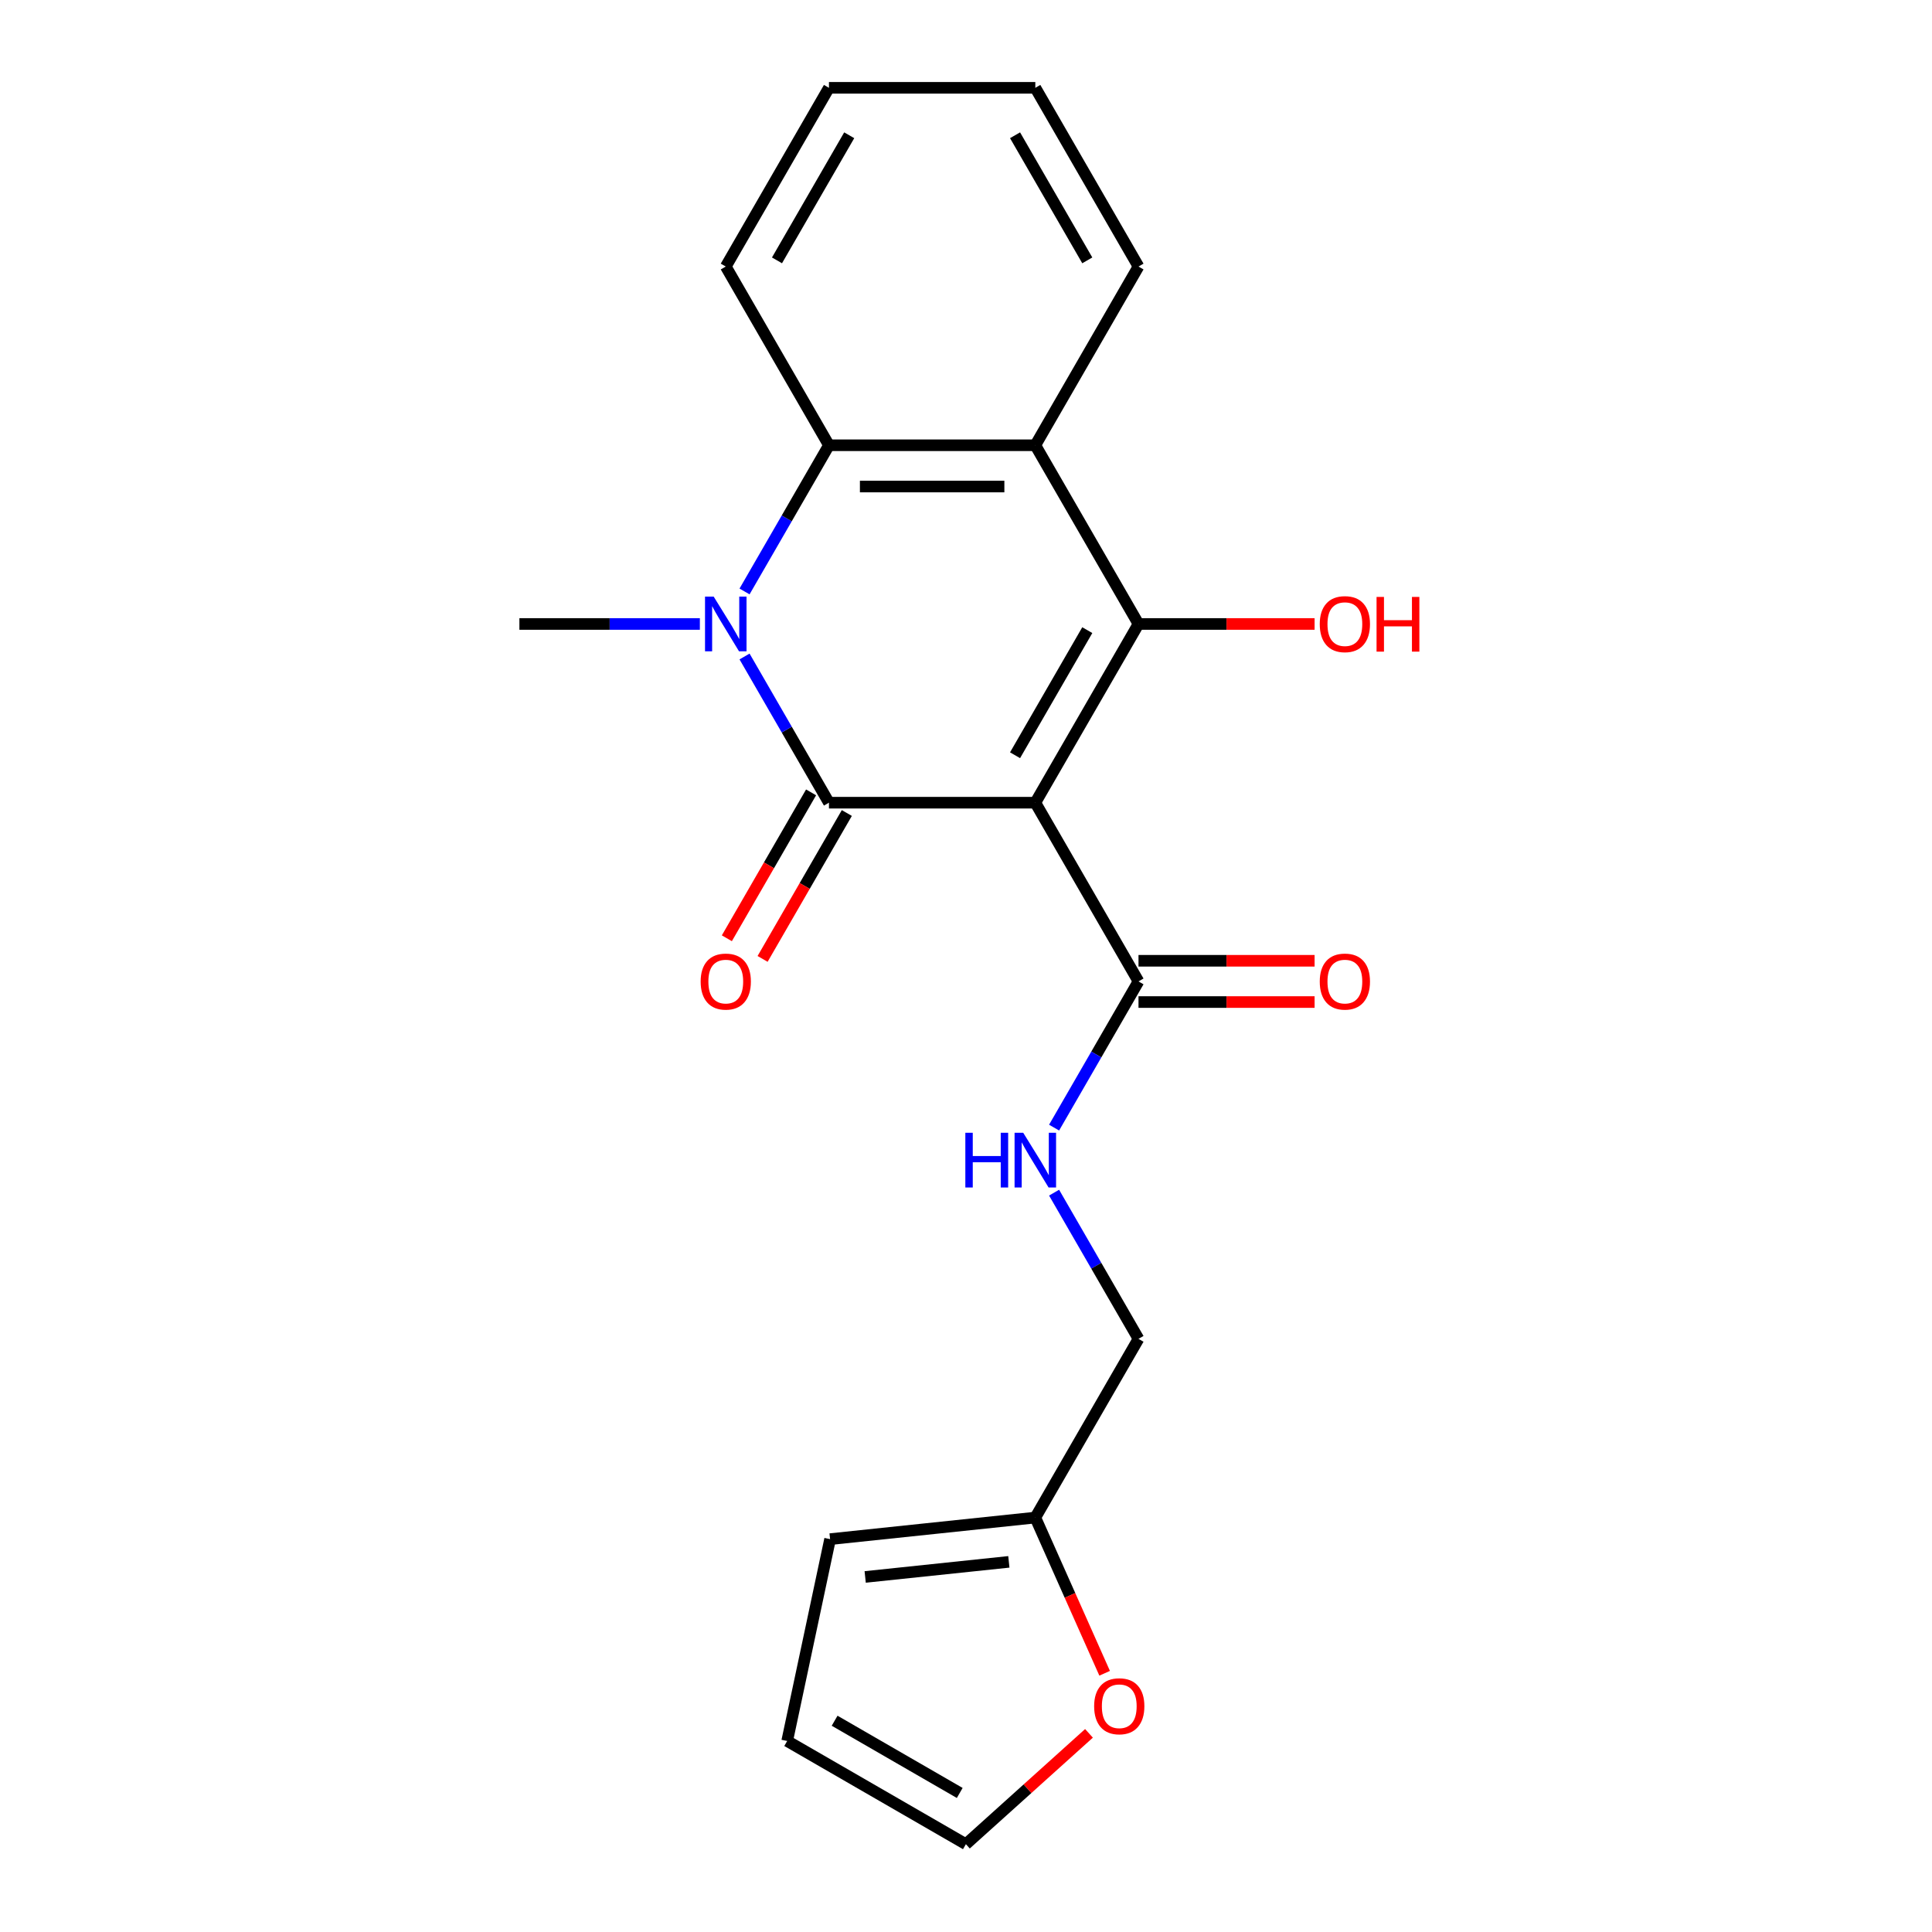 <?xml version='1.0' encoding='iso-8859-1'?>
<svg version='1.1' baseProfile='full'
              xmlns='http://www.w3.org/2000/svg'
                      xmlns:rdkit='http://www.rdkit.org/xml'
                      xmlns:xlink='http://www.w3.org/1999/xlink'
                  xml:space='preserve'
width='1000px' height='1000px' viewBox='0 0 1000 1000'>
<!-- END OF HEADER -->
<rect style='opacity:1.0;fill:#FFFFFF;stroke:none' width='1000' height='1000' x='0' y='0'> </rect>
<path class='bond-0' d='M 535.88,415.473 L 429.065,415.473' style='fill:none;fill-rule:evenodd;stroke:#000000;stroke-width:6px;stroke-linecap:butt;stroke-linejoin:miter;stroke-opacity:1' />
<path class='bond-1' d='M 535.88,415.473 L 589.288,322.968' style='fill:none;fill-rule:evenodd;stroke:#000000;stroke-width:6px;stroke-linecap:butt;stroke-linejoin:miter;stroke-opacity:1' />
<path class='bond-1' d='M 525.391,390.916 L 562.776,326.163' style='fill:none;fill-rule:evenodd;stroke:#000000;stroke-width:6px;stroke-linecap:butt;stroke-linejoin:miter;stroke-opacity:1' />
<path class='bond-5' d='M 535.88,415.473 L 589.288,507.978' style='fill:none;fill-rule:evenodd;stroke:#000000;stroke-width:6px;stroke-linecap:butt;stroke-linejoin:miter;stroke-opacity:1' />
<path class='bond-2' d='M 429.065,415.473 L 407.22,377.636' style='fill:none;fill-rule:evenodd;stroke:#000000;stroke-width:6px;stroke-linecap:butt;stroke-linejoin:miter;stroke-opacity:1' />
<path class='bond-2' d='M 407.22,377.636 L 385.375,339.799' style='fill:none;fill-rule:evenodd;stroke:#0000FF;stroke-width:6px;stroke-linecap:butt;stroke-linejoin:miter;stroke-opacity:1' />
<path class='bond-7' d='M 419.815,410.132 L 398.016,447.889' style='fill:none;fill-rule:evenodd;stroke:#000000;stroke-width:6px;stroke-linecap:butt;stroke-linejoin:miter;stroke-opacity:1' />
<path class='bond-7' d='M 398.016,447.889 L 376.217,485.647' style='fill:none;fill-rule:evenodd;stroke:#FF0000;stroke-width:6px;stroke-linecap:butt;stroke-linejoin:miter;stroke-opacity:1' />
<path class='bond-7' d='M 438.316,420.814 L 416.517,458.571' style='fill:none;fill-rule:evenodd;stroke:#000000;stroke-width:6px;stroke-linecap:butt;stroke-linejoin:miter;stroke-opacity:1' />
<path class='bond-7' d='M 416.517,458.571 L 394.717,496.328' style='fill:none;fill-rule:evenodd;stroke:#FF0000;stroke-width:6px;stroke-linecap:butt;stroke-linejoin:miter;stroke-opacity:1' />
<path class='bond-3' d='M 589.288,322.968 L 535.88,230.464' style='fill:none;fill-rule:evenodd;stroke:#000000;stroke-width:6px;stroke-linecap:butt;stroke-linejoin:miter;stroke-opacity:1' />
<path class='bond-11' d='M 589.288,322.968 L 634.86,322.968' style='fill:none;fill-rule:evenodd;stroke:#000000;stroke-width:6px;stroke-linecap:butt;stroke-linejoin:miter;stroke-opacity:1' />
<path class='bond-11' d='M 634.86,322.968 L 680.433,322.968' style='fill:none;fill-rule:evenodd;stroke:#FF0000;stroke-width:6px;stroke-linecap:butt;stroke-linejoin:miter;stroke-opacity:1' />
<path class='bond-16' d='M 362.247,322.968 L 315.545,322.968' style='fill:none;fill-rule:evenodd;stroke:#0000FF;stroke-width:6px;stroke-linecap:butt;stroke-linejoin:miter;stroke-opacity:1' />
<path class='bond-16' d='M 315.545,322.968 L 268.842,322.968' style='fill:none;fill-rule:evenodd;stroke:#000000;stroke-width:6px;stroke-linecap:butt;stroke-linejoin:miter;stroke-opacity:1' />
<path class='bond-21' d='M 385.375,306.138 L 407.22,268.301' style='fill:none;fill-rule:evenodd;stroke:#0000FF;stroke-width:6px;stroke-linecap:butt;stroke-linejoin:miter;stroke-opacity:1' />
<path class='bond-21' d='M 407.22,268.301 L 429.065,230.464' style='fill:none;fill-rule:evenodd;stroke:#000000;stroke-width:6px;stroke-linecap:butt;stroke-linejoin:miter;stroke-opacity:1' />
<path class='bond-4' d='M 535.88,230.464 L 429.065,230.464' style='fill:none;fill-rule:evenodd;stroke:#000000;stroke-width:6px;stroke-linecap:butt;stroke-linejoin:miter;stroke-opacity:1' />
<path class='bond-4' d='M 519.858,251.827 L 445.087,251.827' style='fill:none;fill-rule:evenodd;stroke:#000000;stroke-width:6px;stroke-linecap:butt;stroke-linejoin:miter;stroke-opacity:1' />
<path class='bond-17' d='M 535.88,230.464 L 589.288,137.959' style='fill:none;fill-rule:evenodd;stroke:#000000;stroke-width:6px;stroke-linecap:butt;stroke-linejoin:miter;stroke-opacity:1' />
<path class='bond-18' d='M 429.065,230.464 L 375.658,137.959' style='fill:none;fill-rule:evenodd;stroke:#000000;stroke-width:6px;stroke-linecap:butt;stroke-linejoin:miter;stroke-opacity:1' />
<path class='bond-6' d='M 589.288,507.978 L 567.443,545.815' style='fill:none;fill-rule:evenodd;stroke:#000000;stroke-width:6px;stroke-linecap:butt;stroke-linejoin:miter;stroke-opacity:1' />
<path class='bond-6' d='M 567.443,545.815 L 545.597,583.652' style='fill:none;fill-rule:evenodd;stroke:#0000FF;stroke-width:6px;stroke-linecap:butt;stroke-linejoin:miter;stroke-opacity:1' />
<path class='bond-10' d='M 589.288,518.659 L 634.86,518.659' style='fill:none;fill-rule:evenodd;stroke:#000000;stroke-width:6px;stroke-linecap:butt;stroke-linejoin:miter;stroke-opacity:1' />
<path class='bond-10' d='M 634.86,518.659 L 680.433,518.659' style='fill:none;fill-rule:evenodd;stroke:#FF0000;stroke-width:6px;stroke-linecap:butt;stroke-linejoin:miter;stroke-opacity:1' />
<path class='bond-10' d='M 589.288,497.296 L 634.86,497.296' style='fill:none;fill-rule:evenodd;stroke:#000000;stroke-width:6px;stroke-linecap:butt;stroke-linejoin:miter;stroke-opacity:1' />
<path class='bond-10' d='M 634.86,497.296 L 680.433,497.296' style='fill:none;fill-rule:evenodd;stroke:#FF0000;stroke-width:6px;stroke-linecap:butt;stroke-linejoin:miter;stroke-opacity:1' />
<path class='bond-15' d='M 545.597,617.313 L 567.443,655.15' style='fill:none;fill-rule:evenodd;stroke:#0000FF;stroke-width:6px;stroke-linecap:butt;stroke-linejoin:miter;stroke-opacity:1' />
<path class='bond-15' d='M 567.443,655.15 L 589.288,692.987' style='fill:none;fill-rule:evenodd;stroke:#000000;stroke-width:6px;stroke-linecap:butt;stroke-linejoin:miter;stroke-opacity:1' />
<path class='bond-8' d='M 535.88,785.492 L 589.288,692.987' style='fill:none;fill-rule:evenodd;stroke:#000000;stroke-width:6px;stroke-linecap:butt;stroke-linejoin:miter;stroke-opacity:1' />
<path class='bond-9' d='M 535.88,785.492 L 553.821,825.787' style='fill:none;fill-rule:evenodd;stroke:#000000;stroke-width:6px;stroke-linecap:butt;stroke-linejoin:miter;stroke-opacity:1' />
<path class='bond-9' d='M 553.821,825.787 L 571.761,866.082' style='fill:none;fill-rule:evenodd;stroke:#FF0000;stroke-width:6px;stroke-linecap:butt;stroke-linejoin:miter;stroke-opacity:1' />
<path class='bond-12' d='M 535.88,785.492 L 429.65,796.657' style='fill:none;fill-rule:evenodd;stroke:#000000;stroke-width:6px;stroke-linecap:butt;stroke-linejoin:miter;stroke-opacity:1' />
<path class='bond-12' d='M 522.179,808.412 L 447.818,816.228' style='fill:none;fill-rule:evenodd;stroke:#000000;stroke-width:6px;stroke-linecap:butt;stroke-linejoin:miter;stroke-opacity:1' />
<path class='bond-13' d='M 563.656,897.182 L 531.801,925.864' style='fill:none;fill-rule:evenodd;stroke:#FF0000;stroke-width:6px;stroke-linecap:butt;stroke-linejoin:miter;stroke-opacity:1' />
<path class='bond-13' d='M 531.801,925.864 L 499.947,954.545' style='fill:none;fill-rule:evenodd;stroke:#000000;stroke-width:6px;stroke-linecap:butt;stroke-linejoin:miter;stroke-opacity:1' />
<path class='bond-14' d='M 429.65,796.657 L 407.442,901.138' style='fill:none;fill-rule:evenodd;stroke:#000000;stroke-width:6px;stroke-linecap:butt;stroke-linejoin:miter;stroke-opacity:1' />
<path class='bond-23' d='M 499.947,954.545 L 407.442,901.138' style='fill:none;fill-rule:evenodd;stroke:#000000;stroke-width:6px;stroke-linecap:butt;stroke-linejoin:miter;stroke-opacity:1' />
<path class='bond-23' d='M 496.753,928.033 L 431.999,890.648' style='fill:none;fill-rule:evenodd;stroke:#000000;stroke-width:6px;stroke-linecap:butt;stroke-linejoin:miter;stroke-opacity:1' />
<path class='bond-19' d='M 589.288,137.959 L 535.88,45.455' style='fill:none;fill-rule:evenodd;stroke:#000000;stroke-width:6px;stroke-linecap:butt;stroke-linejoin:miter;stroke-opacity:1' />
<path class='bond-19' d='M 562.776,134.765 L 525.391,70.012' style='fill:none;fill-rule:evenodd;stroke:#000000;stroke-width:6px;stroke-linecap:butt;stroke-linejoin:miter;stroke-opacity:1' />
<path class='bond-22' d='M 375.658,137.959 L 429.065,45.455' style='fill:none;fill-rule:evenodd;stroke:#000000;stroke-width:6px;stroke-linecap:butt;stroke-linejoin:miter;stroke-opacity:1' />
<path class='bond-22' d='M 402.17,134.765 L 439.555,70.012' style='fill:none;fill-rule:evenodd;stroke:#000000;stroke-width:6px;stroke-linecap:butt;stroke-linejoin:miter;stroke-opacity:1' />
<path class='bond-20' d='M 535.88,45.455 L 429.065,45.455' style='fill:none;fill-rule:evenodd;stroke:#000000;stroke-width:6px;stroke-linecap:butt;stroke-linejoin:miter;stroke-opacity:1' />
<path  class='atom-3' d='M 369.398 308.808
L 378.678 323.808
Q 379.598 325.288, 381.078 327.968
Q 382.558 330.648, 382.638 330.808
L 382.638 308.808
L 386.398 308.808
L 386.398 337.128
L 382.518 337.128
L 372.558 320.728
Q 371.398 318.808, 370.158 316.608
Q 368.958 314.408, 368.598 313.728
L 368.598 337.128
L 364.918 337.128
L 364.918 308.808
L 369.398 308.808
' fill='#0000FF'/>
<path  class='atom-7' d='M 499.66 586.322
L 503.5 586.322
L 503.5 598.362
L 517.98 598.362
L 517.98 586.322
L 521.82 586.322
L 521.82 614.642
L 517.98 614.642
L 517.98 601.562
L 503.5 601.562
L 503.5 614.642
L 499.66 614.642
L 499.66 586.322
' fill='#0000FF'/>
<path  class='atom-7' d='M 529.62 586.322
L 538.9 601.322
Q 539.82 602.802, 541.3 605.482
Q 542.78 608.162, 542.86 608.322
L 542.86 586.322
L 546.62 586.322
L 546.62 614.642
L 542.74 614.642
L 532.78 598.242
Q 531.62 596.322, 530.38 594.122
Q 529.18 591.922, 528.82 591.242
L 528.82 614.642
L 525.14 614.642
L 525.14 586.322
L 529.62 586.322
' fill='#0000FF'/>
<path  class='atom-8' d='M 362.658 508.058
Q 362.658 501.258, 366.018 497.458
Q 369.378 493.658, 375.658 493.658
Q 381.938 493.658, 385.298 497.458
Q 388.658 501.258, 388.658 508.058
Q 388.658 514.938, 385.258 518.858
Q 381.858 522.738, 375.658 522.738
Q 369.418 522.738, 366.018 518.858
Q 362.658 514.978, 362.658 508.058
M 375.658 519.538
Q 379.978 519.538, 382.298 516.658
Q 384.658 513.738, 384.658 508.058
Q 384.658 502.498, 382.298 499.698
Q 379.978 496.858, 375.658 496.858
Q 371.338 496.858, 368.978 499.658
Q 366.658 502.458, 366.658 508.058
Q 366.658 513.778, 368.978 516.658
Q 371.338 519.538, 375.658 519.538
' fill='#FF0000'/>
<path  class='atom-10' d='M 566.326 883.152
Q 566.326 876.352, 569.686 872.552
Q 573.046 868.752, 579.326 868.752
Q 585.606 868.752, 588.966 872.552
Q 592.326 876.352, 592.326 883.152
Q 592.326 890.032, 588.926 893.952
Q 585.526 897.832, 579.326 897.832
Q 573.086 897.832, 569.686 893.952
Q 566.326 890.072, 566.326 883.152
M 579.326 894.632
Q 583.646 894.632, 585.966 891.752
Q 588.326 888.832, 588.326 883.152
Q 588.326 877.592, 585.966 874.792
Q 583.646 871.952, 579.326 871.952
Q 575.006 871.952, 572.646 874.752
Q 570.326 877.552, 570.326 883.152
Q 570.326 888.872, 572.646 891.752
Q 575.006 894.632, 579.326 894.632
' fill='#FF0000'/>
<path  class='atom-11' d='M 683.103 508.058
Q 683.103 501.258, 686.463 497.458
Q 689.823 493.658, 696.103 493.658
Q 702.383 493.658, 705.743 497.458
Q 709.103 501.258, 709.103 508.058
Q 709.103 514.938, 705.703 518.858
Q 702.303 522.738, 696.103 522.738
Q 689.863 522.738, 686.463 518.858
Q 683.103 514.978, 683.103 508.058
M 696.103 519.538
Q 700.423 519.538, 702.743 516.658
Q 705.103 513.738, 705.103 508.058
Q 705.103 502.498, 702.743 499.698
Q 700.423 496.858, 696.103 496.858
Q 691.783 496.858, 689.423 499.658
Q 687.103 502.458, 687.103 508.058
Q 687.103 513.778, 689.423 516.658
Q 691.783 519.538, 696.103 519.538
' fill='#FF0000'/>
<path  class='atom-12' d='M 683.103 323.048
Q 683.103 316.248, 686.463 312.448
Q 689.823 308.648, 696.103 308.648
Q 702.383 308.648, 705.743 312.448
Q 709.103 316.248, 709.103 323.048
Q 709.103 329.928, 705.703 333.848
Q 702.303 337.728, 696.103 337.728
Q 689.863 337.728, 686.463 333.848
Q 683.103 329.968, 683.103 323.048
M 696.103 334.528
Q 700.423 334.528, 702.743 331.648
Q 705.103 328.728, 705.103 323.048
Q 705.103 317.488, 702.743 314.688
Q 700.423 311.848, 696.103 311.848
Q 691.783 311.848, 689.423 314.648
Q 687.103 317.448, 687.103 323.048
Q 687.103 328.768, 689.423 331.648
Q 691.783 334.528, 696.103 334.528
' fill='#FF0000'/>
<path  class='atom-12' d='M 712.503 308.968
L 716.343 308.968
L 716.343 321.008
L 730.823 321.008
L 730.823 308.968
L 734.663 308.968
L 734.663 337.288
L 730.823 337.288
L 730.823 324.208
L 716.343 324.208
L 716.343 337.288
L 712.503 337.288
L 712.503 308.968
' fill='#FF0000'/>
</svg>
